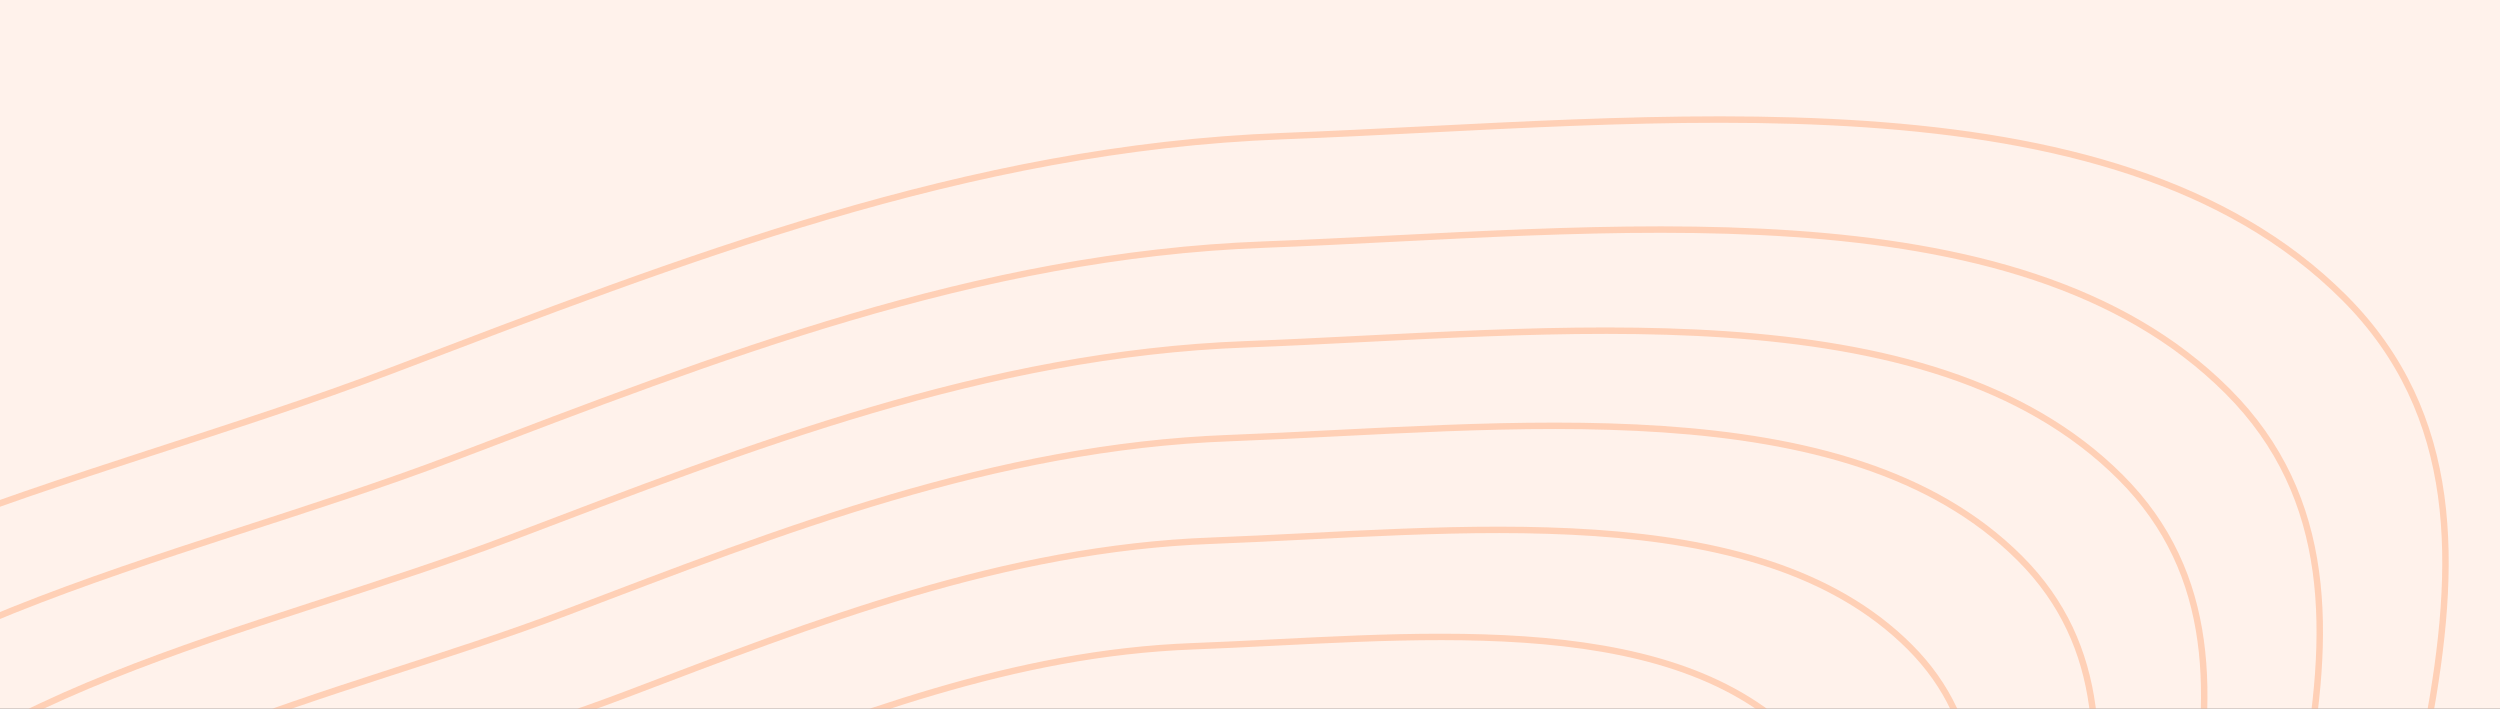 <svg width="388" height="110" viewBox="0 0 388 110" fill="none" xmlns="http://www.w3.org/2000/svg">
<rect x="0" y="0" width="388" height="110" fill="#333333" stroke="none"/>
<g clip-path="url(#clip0_2976_38774)">
<rect width="388" height="110" fill="white"/>
<path d="M-50.035 -14.18H437.537V123.997H-50.035V-14.18Z" fill="#FF813A" fill-opacity="0.1"/>
<mask id="mask0_2976_38774" style="mask-type:alpha" maskUnits="userSpaceOnUse" x="-30" y="-9" width="449" height="128">
<path d="M2.48 -8.021H386.016C403.413 -8.021 417.516 6.082 417.516 23.479V118.021H-29.02V23.479C-29.02 6.082 -14.916 -8.021 2.48 -8.021Z" fill="#7D42FB" stroke="#FF813A"/>
</mask>
<g mask="url(#mask0_2976_38774)">
<path opacity="0.3" fill-rule="evenodd" clip-rule="evenodd" d="M49.775 165.739C62.774 146.893 91.528 141.969 115.192 132.975C137.211 124.61 158.639 116.196 182.488 115.317C210.565 114.282 245.06 109.906 262.7 127.535C280.466 145.293 261.528 173.065 263.718 196.499C265.7 217.706 288.486 239.353 274.882 257.875C261.133 276.593 226.549 270.179 202.78 279.466C180.861 288.029 165.643 310.274 141.837 309.855C117.673 309.427 100.631 291.675 84.23 277.372C68.221 263.409 54.855 247.809 49.023 228.911C42.634 208.212 36.649 184.771 49.775 165.739Z" stroke="#FF813A"/>
<path opacity="0.3" fill-rule="evenodd" clip-rule="evenodd" d="M30.107 159.228C45.293 137.208 78.88 131.449 106.522 120.944C132.243 111.166 157.273 101.332 185.129 100.301C217.924 99.086 258.216 93.972 278.816 114.568C299.564 135.31 277.438 167.756 279.991 195.134C282.302 219.909 308.91 245.196 293.017 266.836C276.955 288.706 236.561 281.218 208.796 292.071C183.192 302.079 165.414 328.069 137.607 327.581C109.382 327.086 89.481 306.348 70.326 289.641C51.63 273.332 36.023 255.108 29.214 233.03C21.756 208.849 14.771 181.464 30.107 159.228Z" stroke="#FF813A"/>
<path opacity="0.3" fill-rule="evenodd" clip-rule="evenodd" d="M8.652 152.125C26.226 126.644 65.084 119.975 97.066 107.813C126.825 96.498 155.785 85.115 188.013 83.918C225.955 82.512 272.572 76.588 296.4 100.416C320.401 124.416 294.797 161.964 297.746 193.644C300.415 222.311 331.196 251.569 312.804 276.611C294.217 301.92 247.486 293.26 215.361 305.821C185.737 317.404 165.165 347.48 132.994 346.919C100.339 346.349 77.319 322.356 55.161 303.025C33.534 284.156 15.479 263.069 7.608 237.522C-1.018 209.543 -9.094 177.856 8.652 152.125Z" stroke="#FF813A"/>
<path opacity="0.3" fill-rule="evenodd" clip-rule="evenodd" d="M-12.209 145.219C7.688 116.371 51.671 108.819 87.871 95.051C121.554 82.238 154.335 69.35 190.815 67.993C233.761 66.396 286.525 59.691 313.493 86.659C340.656 113.827 311.671 156.334 315.005 192.196C318.023 224.648 352.858 257.766 332.039 286.116C310.997 314.767 258.104 304.968 221.742 319.189C188.21 332.304 164.92 366.353 128.507 365.72C91.547 365.078 65.493 337.919 40.416 316.038C15.939 294.68 -4.494 270.81 -13.403 241.892C-23.16 210.218 -32.298 174.349 -12.209 145.219Z" stroke="#FF813A"/>
<path opacity="0.3" fill-rule="evenodd" clip-rule="evenodd" d="M-31.279 138.904C-9.262 106.979 39.407 98.62 79.466 83.381C116.74 69.201 153.014 54.935 193.379 53.433C240.899 51.663 299.285 44.239 329.124 74.082C359.178 104.145 327.101 151.186 330.787 190.872C334.123 226.785 372.668 263.432 349.627 294.806C326.342 326.514 267.815 315.672 227.578 331.413C190.473 345.928 164.7 383.609 124.407 382.911C83.509 382.202 54.682 352.149 26.936 327.935C-0.147 304.3 -22.753 277.887 -32.611 245.886C-43.403 210.836 -53.511 171.141 -31.279 138.904Z" stroke="#FF813A"/>
<path opacity="0.3" fill-rule="evenodd" clip-rule="evenodd" d="M-51.544 132.196C-27.273 97.001 26.375 87.785 70.533 70.983C111.621 55.347 151.604 39.622 196.1 37.964C248.48 36.009 312.84 27.82 345.728 60.721C378.854 93.858 343.493 145.718 347.553 189.465C351.228 229.053 393.712 269.449 368.312 304.038C342.643 338.993 278.129 327.045 233.777 344.399C192.874 360.403 164.462 401.943 120.048 401.175C74.967 400.395 43.194 367.266 12.612 340.576C-17.238 314.523 -42.157 285.407 -53.018 250.13C-64.913 211.492 -76.053 167.733 -51.544 132.196Z" stroke="#FF813A"/>
<path opacity="0.3" fill-rule="evenodd" clip-rule="evenodd" d="M-73.597 124.895C-46.872 86.143 12.194 75.99 60.812 57.489C106.05 40.273 150.075 22.956 199.062 21.126C256.733 18.973 327.591 9.955 363.798 46.177C400.268 82.662 361.331 139.765 365.799 187.934C369.842 231.525 416.613 276.003 388.646 314.087C360.382 352.576 289.356 339.422 240.522 358.532C195.489 376.154 164.204 421.894 115.305 421.05C65.672 420.194 30.692 383.719 -2.977 354.332C-35.84 325.647 -63.272 293.589 -75.228 254.748C-88.322 212.205 -100.583 164.024 -73.597 124.895Z" stroke="#FF813A"/>
</g>
</g>
<defs>
<clipPath id="clip0_2976_38774">
<rect width="388" height="110" fill="white"/>
</clipPath>
</defs>
</svg>
